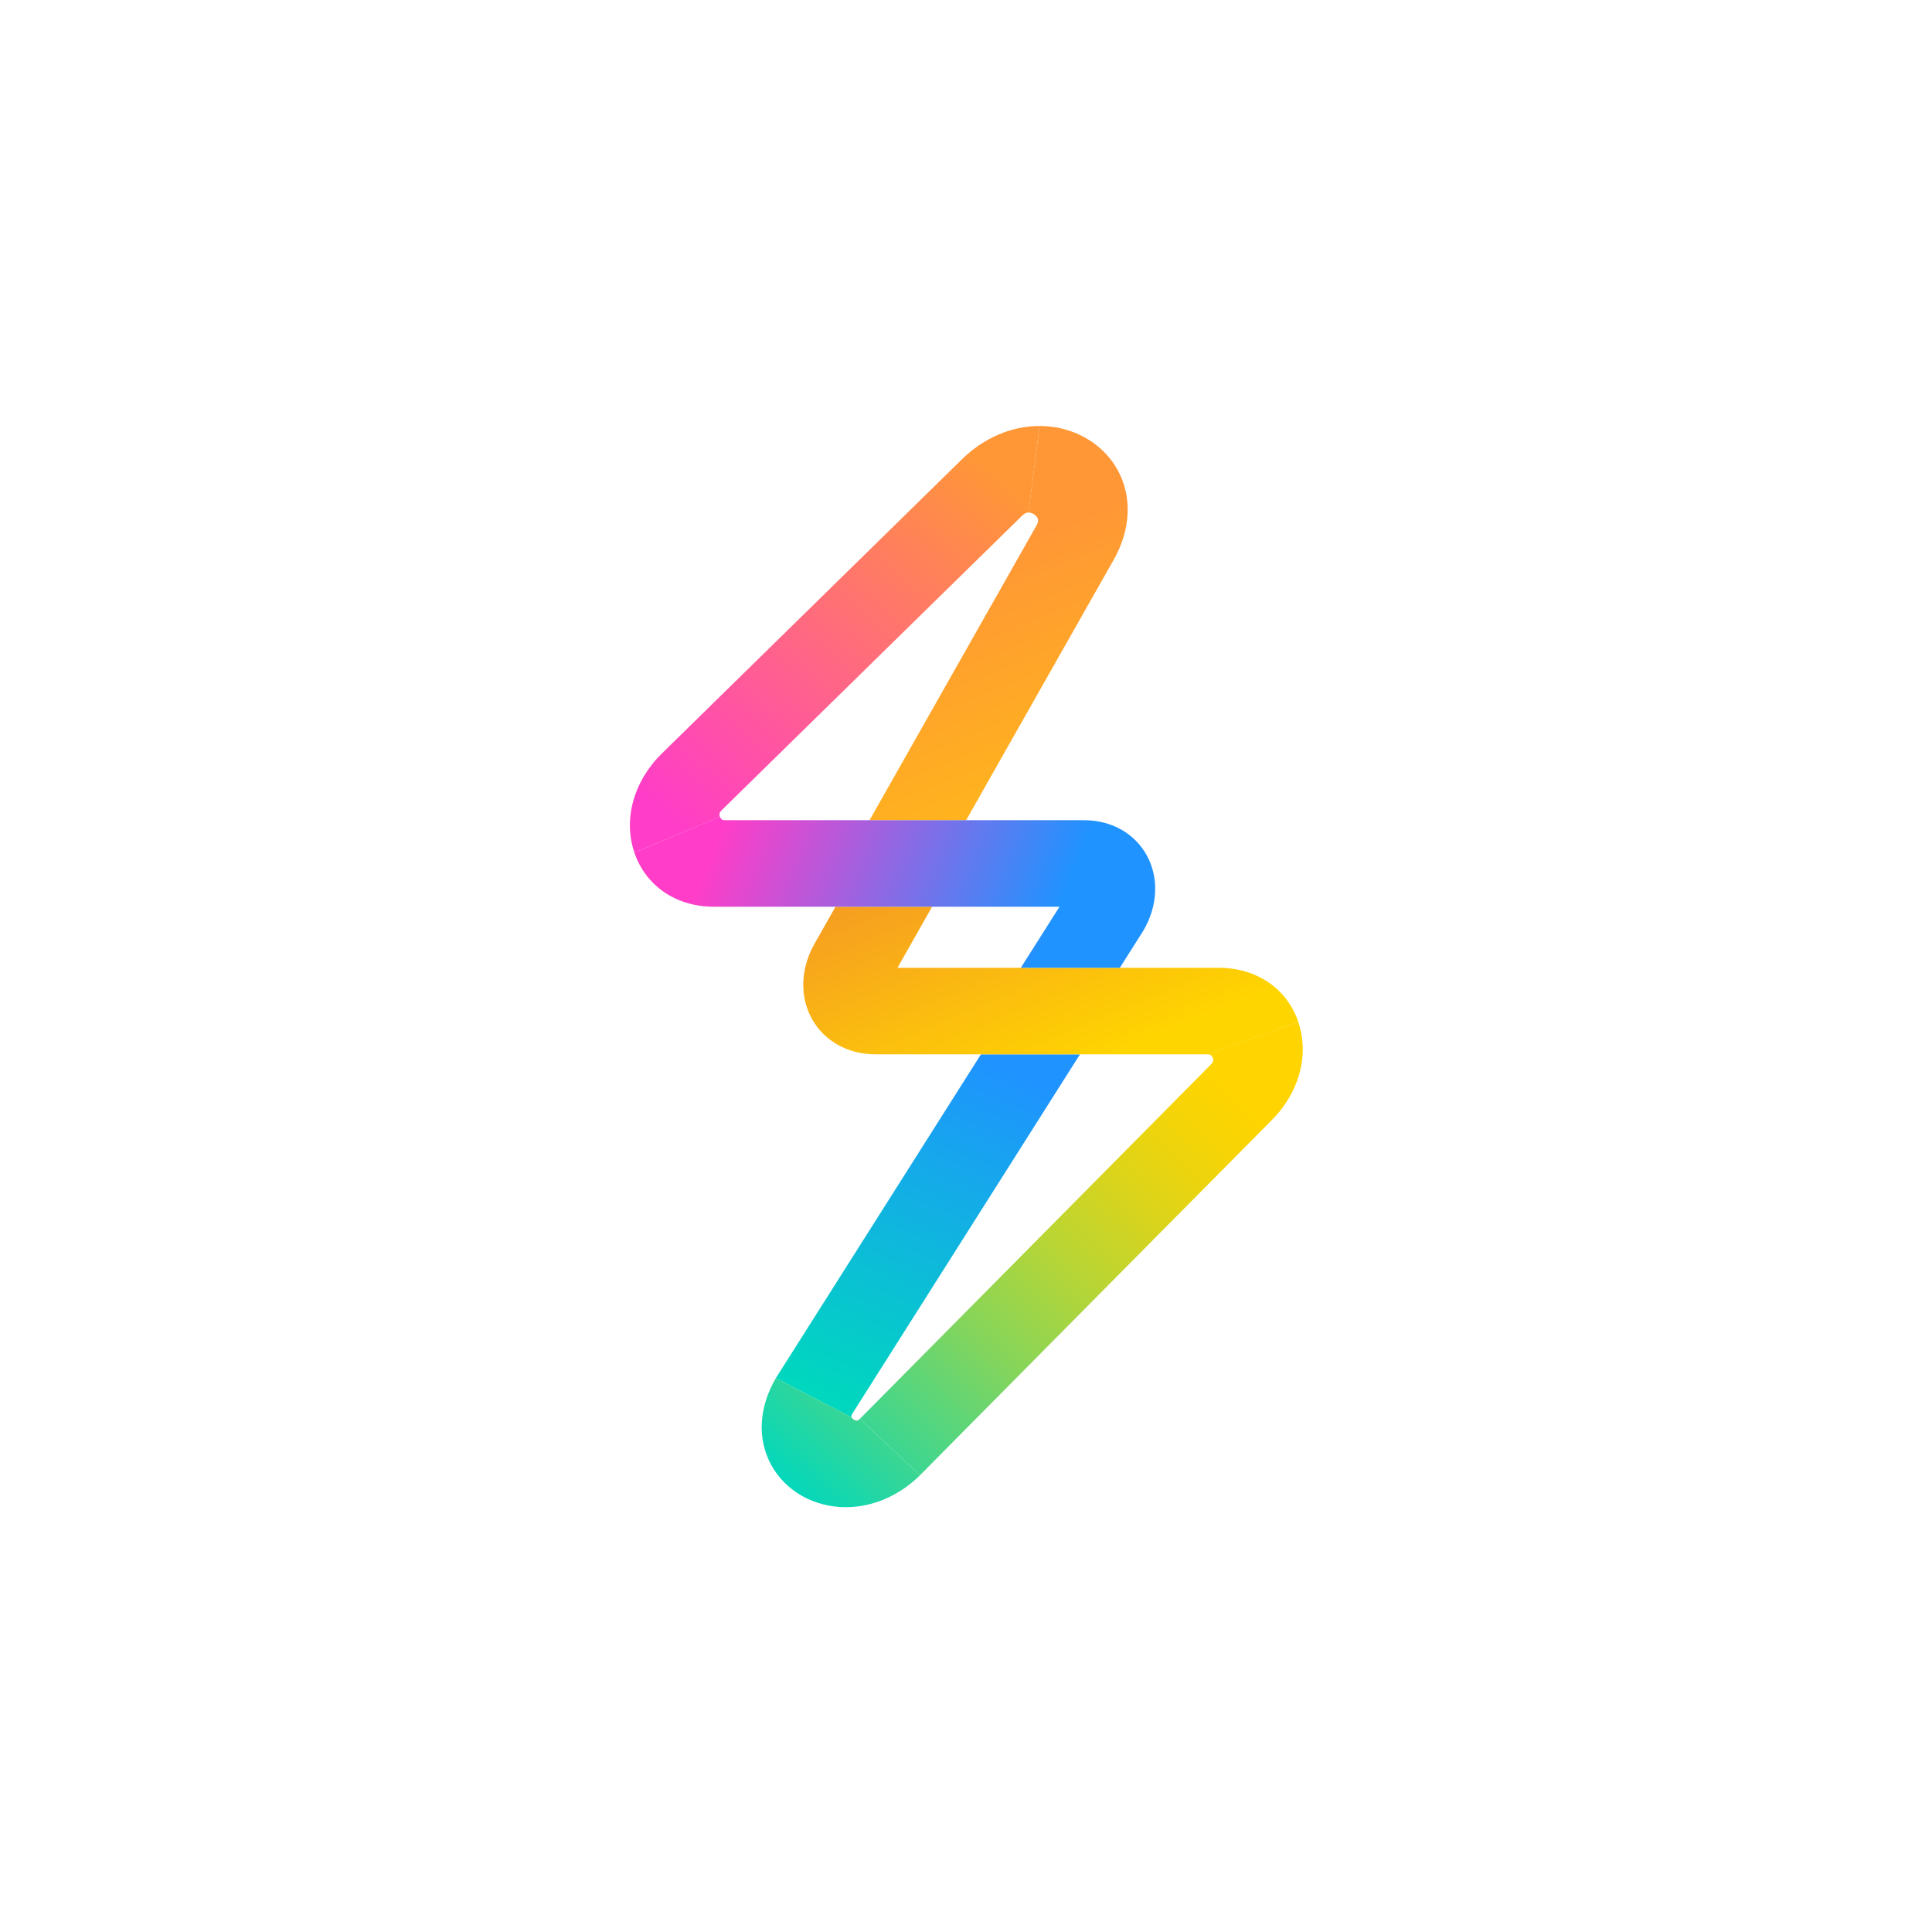 <svg width="674" height="674" viewBox="0 0 674 674" fill="none" xmlns="http://www.w3.org/2000/svg">
<path d="M452.911 356.517C456.859 368.13 453.226 381.322 443.446 390.988L320.945 514.655L300.016 494.944L422.464 371.328C422.78 371.021 423.517 370.293 423.096 369.052C422.675 367.812 421.696 367.812 421.275 367.812L452.911 356.517Z" fill="url(#paint0_linear_9555_422765)"/>
<path d="M270.676 480.769L270.981 480.267L342.212 367.823H376.754L297.301 493.244C296.858 494.043 296.974 494.269 297.079 494.463L270.676 480.769Z" fill="url(#paint1_linear_9555_422765)"/>
<path d="M358.802 178.798C358.444 178.798 357.697 178.798 356.412 180.059L251.766 282.652C251.45 282.959 250.713 283.687 251.134 284.928L221.32 297.443C217.361 285.789 221.035 272.535 230.9 262.859L335.546 160.266C343.21 152.752 352.854 148.611 362.687 148.611L358.802 178.798Z" fill="url(#paint2_linear_9555_422765)"/>
<path d="M283.268 355.489C287.563 363.197 295.806 367.799 305.334 367.799H342.234H376.776H421.298C421.719 367.799 452.934 356.514 452.934 356.514C448.975 344.86 438.342 337.623 425.182 337.623H395.894H361.352H313.104L325.168 316.323H291.469L284.078 329.372L284.005 329.505C279.246 338.064 278.972 347.781 283.268 355.489Z" fill="url(#paint3_linear_9555_422765)"/>
<path d="M337.035 286.158L388.622 195.116L388.695 194.983C394.559 184.425 394.98 173.068 389.832 163.843C384.6 154.454 374.198 148.611 362.681 148.611L358.786 178.798C359.975 178.798 361.312 179.577 361.881 180.612C362.176 181.135 362.418 181.832 361.565 183.38L303.336 286.158H337.035Z" fill="url(#paint4_linear_9555_422765)"/>
<path d="M249.064 316.326H286.237H319.937H369.617L356.121 337.626H390.662L398.59 325.111L398.895 324.608C403.885 316.121 404.359 306.394 400.169 298.594C395.979 290.793 387.778 286.14 378.229 286.14H337.044H303.345H252.959C252.538 286.14 251.559 286.14 251.138 284.899L221.312 297.435C225.271 309.09 235.904 316.326 249.064 316.326Z" fill="url(#paint5_linear_9555_422765)"/>
<path d="M320.955 514.665C313.638 521.84 304.437 525.797 295.046 525.797C283.887 525.797 273.896 520.087 268.958 510.893C264.105 501.863 264.737 490.885 270.685 480.758L297.088 494.462C297.457 495.149 298.341 495.6 298.941 495.6C299.036 495.6 299.331 495.6 300.026 494.944L320.955 514.665Z" fill="url(#paint6_linear_9555_422765)"/>
<defs>
<linearGradient id="paint0_linear_9555_422765" x1="281.085" y1="527.489" x2="427.277" y2="377.74" gradientUnits="userSpaceOnUse">
<stop stop-color="#00D7BE"/>
<stop offset="0.196" stop-color="#42D68D"/>
<stop offset="0.412" stop-color="#85D55B"/>
<stop offset="0.609" stop-color="#B9D534"/>
<stop offset="0.779" stop-color="#DFD418"/>
<stop offset="0.915" stop-color="#F6D406"/>
<stop offset="1" stop-color="#FFD400"/>
</linearGradient>
<linearGradient id="paint1_linear_9555_422765" x1="288.702" y1="486.79" x2="339.845" y2="368.317" gradientUnits="userSpaceOnUse">
<stop stop-color="#00D7BE"/>
<stop offset="1" stop-color="#1F93FF"/>
</linearGradient>
<linearGradient id="paint2_linear_9555_422765" x1="232.311" y1="284.639" x2="343.539" y2="161.1" gradientUnits="userSpaceOnUse">
<stop stop-color="#FF3DC8"/>
<stop offset="1" stop-color="#FF9736"/>
</linearGradient>
<linearGradient id="paint3_linear_9555_422765" x1="373.916" y1="374.31" x2="306.023" y2="209.444" gradientUnits="userSpaceOnUse">
<stop stop-color="#FFD500"/>
<stop offset="1" stop-color="#EC6047"/>
</linearGradient>
<linearGradient id="paint4_linear_9555_422765" x1="393.452" y1="366.268" x2="325.559" y2="201.401" gradientUnits="userSpaceOnUse">
<stop stop-color="#FFD500"/>
<stop offset="1" stop-color="#FF9736"/>
</linearGradient>
<linearGradient id="paint5_linear_9555_422765" x1="369.251" y1="317.156" x2="259.256" y2="271.169" gradientUnits="userSpaceOnUse">
<stop stop-color="#1F93FF"/>
<stop offset="1" stop-color="#FF3DC8"/>
</linearGradient>
<linearGradient id="paint6_linear_9555_422765" x1="272.991" y1="519.587" x2="419.18" y2="369.841" gradientUnits="userSpaceOnUse">
<stop stop-color="#00D7BE"/>
<stop offset="0.196" stop-color="#42D68D"/>
<stop offset="0.412" stop-color="#85D55B"/>
<stop offset="0.609" stop-color="#B9D534"/>
<stop offset="0.779" stop-color="#DFD418"/>
<stop offset="0.915" stop-color="#F6D406"/>
<stop offset="1" stop-color="#FFD400"/>
</linearGradient>
</defs>
</svg>
